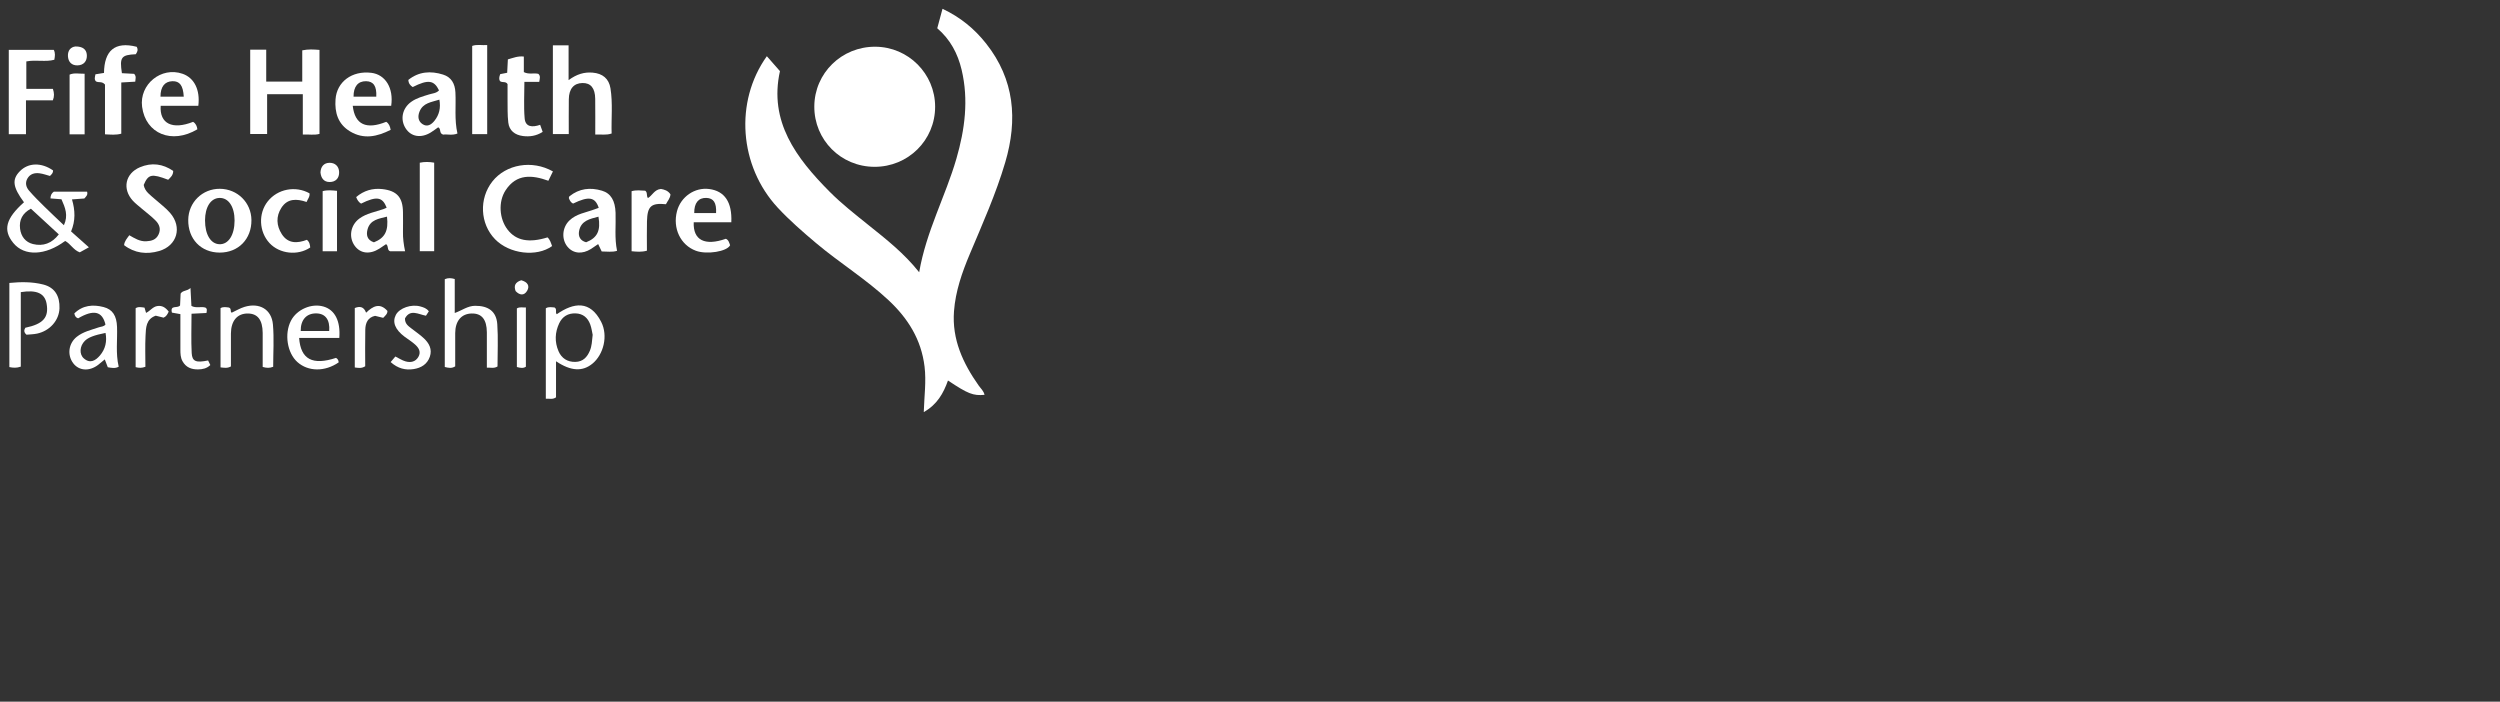 <?xml version="1.0" encoding="UTF-8"?>
<svg xmlns="http://www.w3.org/2000/svg" id="Layer_1" viewBox="0 0 1076 302">
  <rect x="0" y="0" width="1076" height="302" fill="#333333" stroke="none"/>
  <defs>
    <style>.cls-1{fill:#fff;}</style>
  </defs>
  <path class="cls-1" d="M423.74,169.94c-4.9,.44-7.13-.43-15.73-6.17-1.95,5.47-4.65,10.36-10.42,13.59,.21-6.88,1.11-13.17,.34-19.57-1.41-11.68-7.15-20.77-15.48-28.56-9.69-9.07-21.05-16.06-31.18-24.58-5.73-4.83-11.39-9.74-16.5-15.23-16.64-17.92-18.71-45.66-4.72-65.23,1.83,2.08,3.62,4.14,5.64,6.43-4.82,21.68,6.98,37.41,21.39,51.9,5.17,5.2,11.01,9.76,16.74,14.37,7.57,6.07,15.22,12.03,21.79,20.29,3.04-17.67,11.33-32.68,16.02-48.88,3.65-12.6,5.33-25.31,2.24-38.3-1.65-6.92-4.82-12.96-10.48-17.84,.7-2.58,1.42-5.23,2.26-8.37,7.69,3.61,13.78,8.64,18.76,14.94,12.24,15.47,13.66,32.76,8.25,51.12-4,13.59-9.79,26.48-15.27,39.51-3.32,7.89-6.14,15.96-6.79,24.57-.92,12.1,3.83,22.39,10.61,31.99,.9,1.28,2.18,2.35,2.52,4.01h0Z"></path>
  <path class="cls-1" d="M376.41,71.8c-14.49-.02-26.01-11.58-25.93-26,.08-14.34,11.77-25.77,26.27-25.69,14.2,.08,25.73,11.64,25.73,25.83,0,14.39-11.6,25.89-26.08,25.86Z"></path>
  <path class="cls-1" d="M107.69,21.38h6.89v13.73h15.51v-13.44c2.67-.56,4.89-.39,7.42-.19V57.63c-2.25,.63-4.58,.15-7.18,.27v-17.36h-15.36v17.13h-7.28V21.38Z"></path>
  <path class="cls-1" d="M26.46,85.77c-1.88-.14-3.29-.26-4.74-.37,.02-1.4,.52-2.25,1.44-2.9h14.32c.44,1.42-.46,2.1-1.18,2.93-1.66,.12-3.34,.25-5.32,.39,1.39,4.73,1.55,9.18-.39,13.79,2.53,2.25,4.98,4.44,7.67,6.83-1.47,.81-2.71,1.5-3.93,2.17-2.74-.99-3.96-3.69-6.29-4.91-8.51,6.36-17.58,6.69-22.32,.87-4.54-5.58-3.25-10.51,4.6-17.51-4.83-6.51-5.27-9.82-1.76-13.38,3.62-3.7,9.24-3.84,14.28-.33,.07,1.01-.56,1.64-1.34,2.38-1.47-.39-2.97-.96-4.52-1.15-2.09-.26-4.01,.23-5.18,2.25-1.1,1.91-.55,3.75,.7,5.21,2.08,2.43,4.38,4.68,6.66,6.93,2.64,2.61,5.36,5.13,8.34,7.97,1.95-4.24,.57-7.56-1.03-11.14v-.02Zm-13.15,4.04c-3.66,1.96-5.14,4.86-4.67,8.64,.41,3.33,2.34,5.8,5.56,6.59,4.35,1.06,8.1-.27,11.11-4.16-4.04-3.73-8-7.38-12.01-11.06Z"></path>
  <path class="cls-1" d="M237.98,19.5h6.74v14.99c3.54-2.61,6.77-3.53,10.35-3.23,4.25,.35,7.01,2.55,7.68,6.76,1.04,6.47,.3,12.98,.5,19.44-2.46,.82-4.53,.31-7.05,.43,0-5.29,.04-10.32-.02-15.35-.05-4.61-1.92-6.87-5.47-6.81-3.74,.06-5.84,2.49-5.89,7.02-.06,4.9-.02,9.82-.02,14.94h-6.84V19.5h.02Z"></path>
  <path class="cls-1" d="M237.98,73.78c-.69,1.42-1.26,2.6-1.96,4.02-7.03-2.55-13.73-3.08-18.42,4.11-3.23,4.96-2.71,12.3,.88,16.94,3.66,4.73,9.15,5.81,17.18,3.32,1.11,1.01,1.47,2.42,1.96,3.74-6.68,4.83-18.39,3.4-24.56-2.96-6.47-6.66-6.96-17.5-1.12-24.88,5.84-7.38,17.1-9.36,26.04-4.29h0Z"></path>
  <path class="cls-1" d="M72.41,77.38c-7.17-2.73-8.58-2.43-10.56,2.22,.48,2.87,2.85,4.33,4.82,6.1,2.18,1.96,4.61,3.71,6.52,5.91,5.35,6.12,3.09,14.16-4.7,16.43-5.31,1.55-10.52,.98-15.09-2.53,.22-1.83,1.27-2.87,2.25-4.26,2.28,1.3,4.51,2.75,7.31,2.6,2.26-.13,4.18-.62,5.27-2.9,1.1-2.29,.39-4.29-1.13-5.88-1.84-1.92-4.02-3.49-6.04-5.23-1.31-1.14-2.72-2.18-3.89-3.45-4.64-5.08-3.25-11.72,3.05-14.4,5.06-2.14,9.86-1.48,14.33,1.57,0,1.91-1.18,2.82-2.17,3.82l.02-.02Z"></path>
  <path class="cls-1" d="M239.31,155.49v15.52c-1.49,1.06-2.81,.48-4.39,.6v-38.92c1.16-.77,2.49-.43,3.77-.35,1.21,.76,.13,2.11,.94,2.9,7.37-5.11,14.36-6.01,19.12,3.29,3.07,6,1.01,14.06-3.75,17.97-4.25,3.49-9.22,3.31-15.69-1.01h0Zm15.78-11.37c-.27-1.17-.47-2.91-1.06-4.5-1.05-2.83-3.05-4.62-6.26-4.74-3.3-.12-5.72,1.36-7.09,4.26-1.85,3.91-2.01,8.02-.3,12.01,1.33,3.08,3.86,4.7,7.3,4.61,3.22-.09,5.02-2.01,6.2-4.82,.85-2.02,.92-4.14,1.2-6.8h0Z"></path>
  <path class="cls-1" d="M11.18,57.76H3.78V21.45H23.14c.74,1.45,.51,2.75,.24,4.27-3.85,1.05-7.89-.1-12.05,.72v11.82h11.44c.59,1.84,.65,3.25-.03,4.93H11.18v14.57Z"></path>
  <path class="cls-1" d="M246.67,87.61c-1.05-.46-1.48-1.41-1.85-2.39,.1-.27,.11-.6,.28-.74,4.21-3.39,8.97-3.91,13.99-2.41,3.84,1.15,5.67,4.3,5.85,9.49,.19,5.44-.51,10.91,.64,16.39-2.15,.67-4.28,.27-6.61,.28-.48-.99-.96-2-1.52-3.18-1.12,.76-2.08,1.46-3.08,2.09-3.78,2.39-7.67,2.02-10.11-.93-2.67-3.24-2.33-8.25,.76-11.27,3.02-2.96,7.15-3.44,10.86-4.84,.6-.23,1.21-.43,1.81-.65-1.55-4.69-4.28-5.11-11.03-1.84h0Zm10.92,5.64c-3.66,.97-7.52,1.66-8.36,6.22-.43,2.35,.58,4.16,3.04,4.8,4.84-1.91,6.34-4.99,5.31-11.01h0Z"></path>
  <path class="cls-1" d="M94.56,108.72c-8.06-.02-13.66-5.85-13.54-14.11,.1-7.54,6.09-13.41,13.62-13.35,7.57,.06,13.5,5.93,13.58,13.44,.08,8.19-5.62,14.03-13.66,14.02Zm-6.31-13.84c-.02,6.01,2.42,10.07,6.14,10.23,3.92,.17,6.56-3.93,6.57-10.19,0-5.96-2.61-9.86-6.54-9.73-3.74,.13-6.16,3.93-6.18,9.69Z"></path>
  <path class="cls-1" d="M85.35,45.53h-16.19c-.55,7.76,5.11,10.43,13.95,6.91,1.18,.73,1.68,1.88,1.84,3.21-10.98,6.56-22.27,1.93-23.79-9.68-1.26-9.67,8.25-17.42,17.43-14.21,4.99,1.74,7.62,6.88,6.77,13.77h0Zm-6.26-3.91c-.27-4.85-1.76-6.76-4.88-6.67-3.33,.1-5.15,2.38-5.14,6.67h10.02Z"></path>
  <path class="cls-1" d="M174.34,108.15h-6.4c-1.47-.46-.56-2.22-1.77-3.07-.94,.63-1.89,1.3-2.87,1.92-4.1,2.63-8.21,2.16-10.64-1.22-2.68-3.72-1.82-8.88,2.01-11.71,3.08-2.27,6.85-2.85,10.36-4.07,.48-.17,.93-.41,1.39-.61-1.8-4.68-4.34-5.05-11.02-1.75-1.06-.65-1.67-1.62-2.1-2.83,3.31-2.8,7.09-3.89,11.22-3.43,6.36,.71,8.87,3.62,8.92,10.02,.02,2.8,.05,5.6,0,8.4-.06,2.67,.28,5.29,.91,8.35h0Zm-13.41-3.85c4.77-1.88,6.35-4.97,5.63-11.06-3.46,.89-7.25,1.29-8.37,5.48-.6,2.27-.32,4.56,2.75,5.58h0Z"></path>
  <path class="cls-1" d="M188.95,38.9c-2.12-4.44-4.72-4.77-11.32-1.43-1.01-.66-1.8-1.49-1.88-3.08,4.5-3.62,9.64-3.96,14.95-2.29,3.58,1.12,5.12,3.93,5.31,7.64,.31,5.85-.5,11.74,.88,17.73-2.24,.92-4.48,.2-6.17,.47-1.91-.63-.71-2.47-2.12-3.15-1.03,.72-2.06,1.52-3.17,2.21-4.23,2.61-8.54,1.88-10.86-1.79-2.42-3.82-1.43-8.58,2.35-11.33,2.31-1.68,5.02-2.38,7.7-3.22,1.48-.47,3.17-.49,4.33-1.76h0Zm.15,3.99c-3.4,1.09-7.04,1.34-8.55,5.16-.81,2.04-.62,4.07,1.26,5.35,2.05,1.39,3.83,.27,5.17-1.4,2.09-2.6,2.77-5.58,2.13-9.1h0Z"></path>
  <path class="cls-1" d="M151.82,45.55c.92,8.14,5.86,10.32,14.41,6.88,1.15,.74,1.64,1.88,1.91,3.45-5.75,2.92-11.55,4.24-17.47,.68-5.19-3.11-6.67-8.08-6.26-13.79,.54-7.59,7.09-12.44,15.4-11.43,6.06,.74,9.67,6.55,8.56,14.2h-16.55Zm10.13-3.95c.23-4.51-1.19-6.6-4.39-6.65-3.48-.06-5.43,2.31-5.39,6.65,0,0,9.78,0,9.78,0Z"></path>
  <path class="cls-1" d="M314.76,95.65h-16.18c-.34,7.75,4.81,10.31,13.83,7.12,1.21,.52,1.43,1.72,1.83,2.77-1.31,2.73-10,4.12-14.69,2.4-6.64-2.44-10.11-9.66-8.17-17.05,1.63-6.22,7.65-10.36,13.87-9.54,6.62,.87,9.9,5.62,9.51,14.3Zm-6.56-3.96c.23-4.47-1.09-6.41-4.2-6.51-3.39-.1-5.25,2.16-5.2,6.51h9.4Z"></path>
  <path class="cls-1" d="M8.95,125.74v32.06c-1.83,.64-3.26,.52-4.92,.19v-36.21c4.89-.48,9.82-.54,14.6,.68,4.93,1.26,7.17,4.92,6.97,10.29-.2,5.15-4.15,9.66-9.63,10.83-1.55,.33-3.16,.34-4.57,.48-1.21-1.06-1.1-2.01-.49-3,7.67-1.6,10.16-4.41,9.16-10.28-.77-4.5-4.21-6.14-11.1-5.05h0Z"></path>
  <path class="cls-1" d="M214.11,157.74c-1.47,.91-2.79,.43-4.57,.5,0-5.15,.03-10.17,0-15.2-.04-5.57-2.22-8.22-6.57-8.11-4.39,.11-7.01,3.2-7.05,8.41-.04,4.79,0,9.57,0,14.34-1.51,.98-2.89,.68-4.49,.27v-37.78c1.44-.64,2.71-.53,4.29-.08v14.63c3.16-1.14,5.58-3.08,8.74-3.1,5.68-.05,9.19,2.38,9.57,7.92,.42,6.07,.1,12.2,.1,18.21h-.02Z"></path>
  <path class="cls-1" d="M52.46,31.5c1.78,.1,3.61,.19,5.27,.28,1.05,1.11,.55,2.13,.48,3.37-1.96,.11-3.8,.22-6.01,.35v22.04c-2.41,.65-4.5,.39-7.01,.27v-21.41c-1.33-1.57-2.74-.67-3.91-1.39-.76-.8-.46-1.83-.19-3.03,1.11-.18,2.27-.36,3.67-.59,.13-9.46,4.52-13.69,14.08-11.25,.78,1.43,.17,2.32-.4,3.2-6.27,.29-7.03,1.29-5.97,8.16h0Z"></path>
  <path class="cls-1" d="M232.48,53.73c.44,1.22,.75,2.07,1.09,3.03-2.73,1.76-5.6,2.17-8.55,1.78-3.37-.45-5.84-2.28-6.25-5.78-.39-3.29-.27-6.65-.32-9.98-.04-2.26,0-4.53,0-6.59-.86-1.34-2.15-.48-3.2-1.24-.57-.76-.45-1.77,.04-3.04,.89-.17,1.88-.37,3-.59,.1-1.89,.19-3.73,.3-5.76,2.19-.6,4.24-1.51,6.87-1.22v6.7c2.17,1.11,4.23,.27,6.22,.73,1.08,.93,.62,2.06,.41,3.46h-6.39c0,5.41-.33,10.59,.11,15.7,.32,3.78,3.3,3.97,6.68,2.79h0Z"></path>
  <path class="cls-1" d="M45.39,139.66c-1.39-5.73-5.09-6.55-11.77-2.65-.96-.29-1.42-1-1.63-2.11,3.6-3.55,8-3.93,12.58-2.75,3.94,1.01,5.62,3.82,5.8,8.5,.21,5.7-.64,11.45,.72,17.18-1.5,.84-3.04,.52-4.7,.23-.4-1.05-.8-2.09-1.29-3.38-1.09,.89-1.96,1.67-2.89,2.38-3.78,2.86-8.21,2.55-10.68-.71-2.71-3.57-2.04-8.58,1.52-11.4,2.79-2.21,6.22-2.96,9.49-4.07,.97-.33,2.15-.27,2.84-1.2h0Zm.02,3.63c-4.86,.95-7.44,1.95-8.92,3.44-2.2,2.2-2.47,5.73-.4,7.53,2.71,2.37,5.05,.92,6.91-1.24,2.38-2.78,3.12-6.1,2.42-9.74h0Z"></path>
  <path class="cls-1" d="M117.57,157.87c-1.54,.6-2.82,.55-4.51,.06,0-4.83,.03-9.74,0-14.64-.05-5.61-2.16-8.33-6.4-8.36-4.53-.03-7.23,3.13-7.27,8.59-.04,4.77,0,9.56,0,14.19-1.59,.89-2.9,.57-4.47,.41v-25.49c1.17-.72,2.48-.39,3.55-.28,1.36,.41,.43,1.86,1.27,2.23,1.91-.88,3.65-1.94,5.53-2.51,6.41-1.93,11.63,1.08,12.2,7.59,.53,6.06,.11,12.19,.11,18.21h0Z"></path>
  <path class="cls-1" d="M144.63,154.04c.75,.42,1.1,1.08,1.13,1.93-5.9,4.08-13.07,4.03-17.74-.12-4.42-3.94-5.72-12.17-2.79-17.82,2.51-4.86,8.87-7.61,14.03-6.09,4.85,1.43,7.34,6.17,6.78,13.5h-17.3c.68,9.29,5.82,11.9,15.89,8.59h0Zm-15.19-11.58h12.25c.37-4.82-1.62-7.5-5.51-7.57-4.24-.09-6.83,2.75-6.75,7.57h0Z"></path>
  <path class="cls-1" d="M132.08,103.21c1.21,1,1.31,2.17,1.44,3.31-5.33,3.63-13.18,2.77-17.51-1.88-4.57-4.91-4.9-12.79-.76-17.99,4.25-5.34,11.89-6.81,17.96-3.45,.23,1.45-.74,2.42-1.26,3.73-4.27-1.44-8.21-1.59-10.84,2.5-2.39,3.7-2.15,7.7,.16,11.32,2.71,4.24,6.78,4,10.81,2.46h0Z"></path>
  <path class="cls-1" d="M203.23,57.74V19.76c2.08-.76,4.15-.19,6.46-.37V57.74s-6.46,0-6.46,0Z"></path>
  <path class="cls-1" d="M186.87,108.11h-6.2v-38.08c2.11-.44,4.04-.39,6.2-.02v38.09Z"></path>
  <path class="cls-1" d="M284.41,81.31c1.43,.26,3.08,.66,4.16,2.34-.09,1.67-1.26,2.85-1.95,4.24-6.35-.6-7.99,.81-8.16,7.33-.11,4.23-.02,8.46-.02,12.67-2.38,.67-4.35,.44-6.6,.24v-25.84c2.03-.58,3.99-.31,5.87-.21,1.11,.83,.39,2.13,1.16,3.18,1.88-1.1,2.76-3.66,5.55-3.93h0Z"></path>
  <path class="cls-1" d="M89.57,155.13c.29,.61,.61,1.28,.95,1.99-1.55,1.49-3.33,1.84-5.23,1.87-2.88,.05-5.24-.85-6.72-3.49-.89-1.58-.93-3.31-.93-5.06v-15.24c-1.47-.26-2.59-.46-3.65-.65-.85-3.49,2.36-1.65,3.51-3.09,.07-1.49,.15-3.33,.24-5.1,.97-1.52,2.71-.94,4.24-2.42,.17,3.08,.29,5.4,.41,7.73,2.01,1.09,4.09,.15,5.99,.7,.93,.52,.61,1.32,.48,2.34-2.07,.1-4.15,.21-6.43,.32,0,5.8-.22,11.37,.07,16.92,.19,3.64,1.89,4.27,7.05,3.19h0Z"></path>
  <path class="cls-1" d="M168.13,155.84c.85-1.01,1.43-1.69,2.04-2.4,1.54,.76,2.87,1.67,4.36,2.09,2.21,.64,4.32,.22,5.56-1.96,1.23-2.16,.11-3.9-1.44-5.29-1.38-1.24-2.99-2.23-4.49-3.34-4.1-3.06-5.39-6.3-3.79-9.4,1.55-2.97,6.68-4.77,10.64-3.62,1.24,.36,2.58,.73,3.56,2.07-.38,.58-.78,1.21-1.23,1.9-3.28-.61-6.8-3-9.04,1.17-.03,2.37,1.5,3.31,2.86,4.37,1.78,1.4,3.69,2.67,5.32,4.22,2.22,2.11,3.62,4.67,2.53,7.87-1.12,3.26-3.74,4.82-6.92,5.33-3.57,.57-6.86-.23-9.96-3.02h0Z"></path>
  <path class="cls-1" d="M36.42,57.82h-6.47v-25.7c1.96-.88,4.07-.35,6.47-.38v26.08Z"></path>
  <path class="cls-1" d="M157.57,134.58c2.99-2.88,5.91-4.38,9.18-.76,.06,1.29-.93,2.02-1.82,2.98-1.12-.27-2.27-.56-3.49-.86-3.18,.68-4.15,3.1-4.22,5.93-.12,5.32-.03,10.64-.03,15.77-1.59,1.01-2.9,.72-4.49,.52v-25.58c2.06-.84,3.89-.71,4.87,2.02h0Z"></path>
  <path class="cls-1" d="M72.62,134.1c-.56,1.19-1.04,2.12-2.21,2.62-1.07-.27-2.22-.56-3.38-.85-4.24,1.49-4.21,5.22-4.39,8.6-.23,4.49-.06,9.01-.06,13.39-1.55,.6-2.71,.53-4.2,.17v-25.37c1.16-.77,2.46-.43,3.82-.25,.22,.73,.43,1.45,.66,2.26,1.76-.83,2.84-2.59,4.77-2.93,2.09-.36,3.59,.58,4.97,2.37h.02Z"></path>
  <path class="cls-1" d="M145.05,108.15h-6.18v-25.88c2.02-.56,3.97-.35,6.18-.14v26.02Z"></path>
  <path class="cls-1" d="M222.46,132.75c1.28-.79,2.46-.31,3.88-.43v25.52c-1.16,.76-2.41,.54-3.88,.12v-25.21Z"></path>
  <path class="cls-1" d="M32.52,20c3.02-.02,4.72,1.22,4.86,3.68,.14,2.58-1.31,4.4-4.03,4.46-2.51,.06-3.99-1.51-4.11-3.97-.12-2.48,1.21-3.96,3.29-4.18h0Z"></path>
  <path class="cls-1" d="M137.93,74.19c.13-2.45,1.43-4.08,3.88-4.12,2.41-.04,4.05,1.5,4.15,3.92,.11,2.62-1.42,4.35-4.08,4.35-2.5,0-3.72-1.69-3.95-4.15h0Z"></path>
  <path class="cls-1" d="M224.35,120.62c2.67,.73,3.79,2.37,2.53,4.53-1.29,2.21-3.25,1.96-4.96,.13-.89-2.37-.1-3.86,2.44-4.66h0Z"></path>
</svg>
